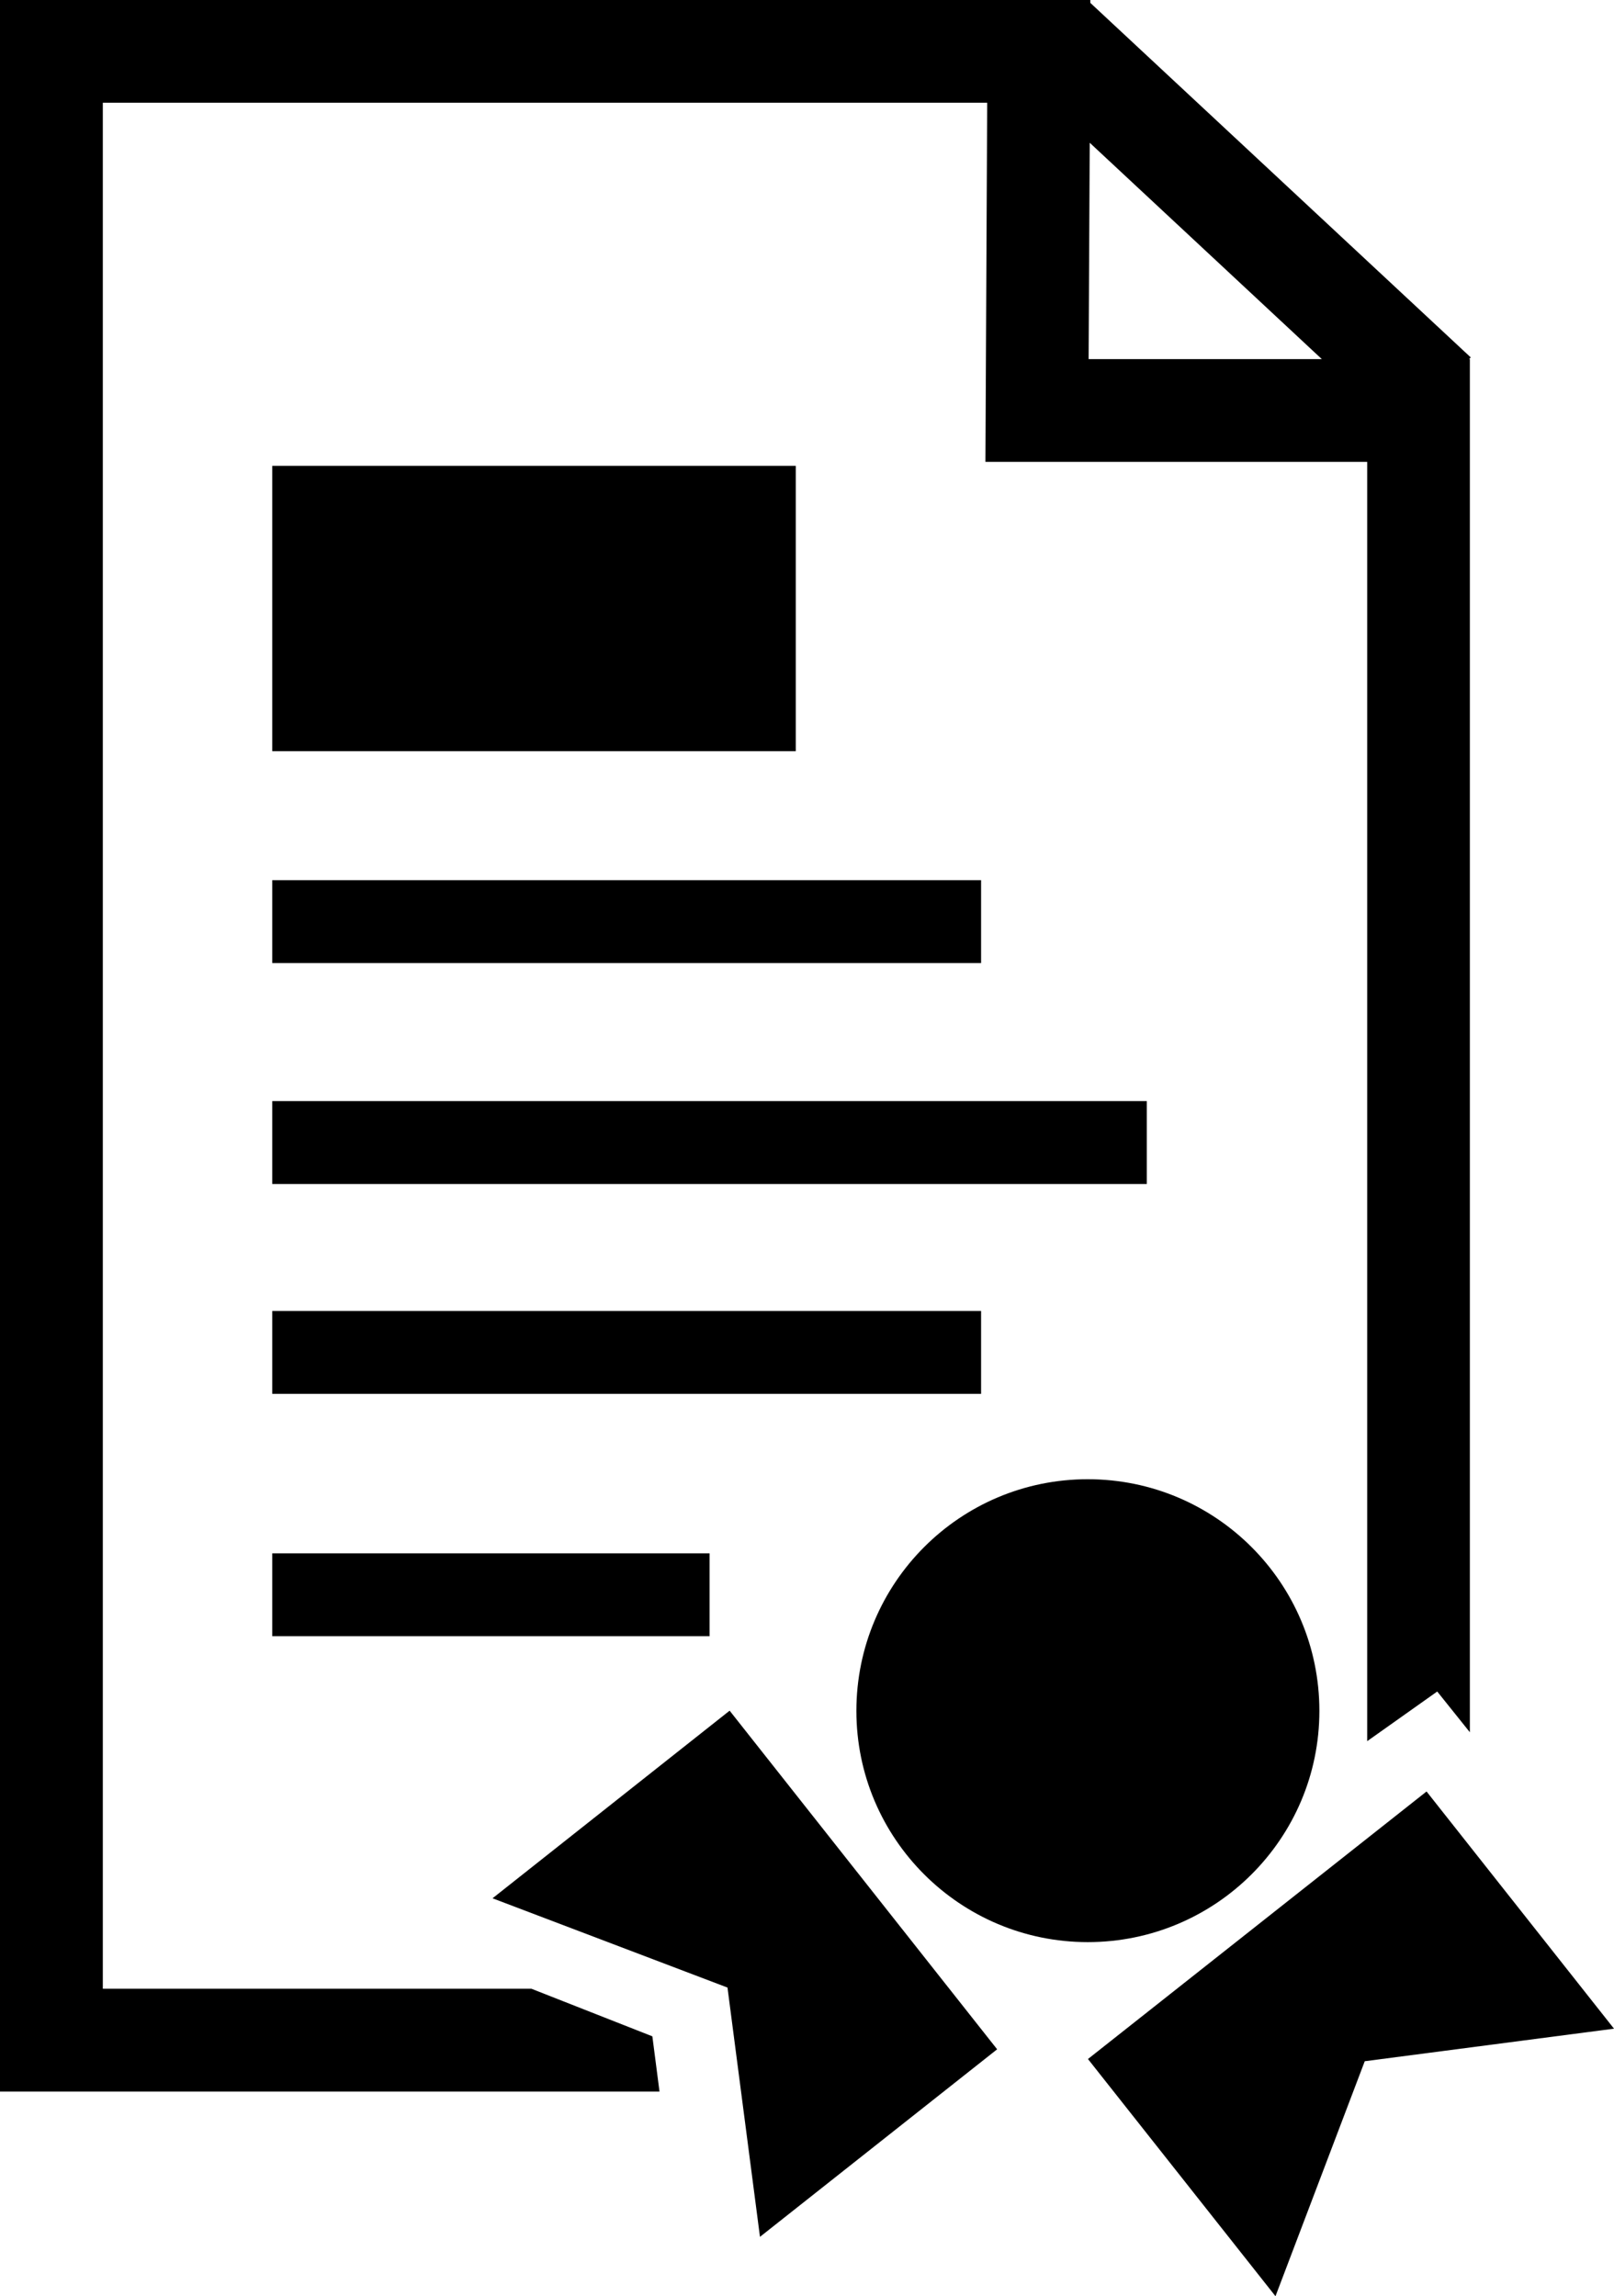 <?xml version="1.0" encoding="iso-8859-1"?>
<!-- Generator: Adobe Illustrator 16.0.0, SVG Export Plug-In . SVG Version: 6.00 Build 0)  -->
<!DOCTYPE svg PUBLIC "-//W3C//DTD SVG 1.1//EN" "http://www.w3.org/Graphics/SVG/1.1/DTD/svg11.dtd">
<svg version="1.1" id="Layer_1" xmlns="http://www.w3.org/2000/svg" xmlns:xlink="http://www.w3.org/1999/xlink" x="0px" y="0px"
	 width="21.913px" height="31.172px" viewBox="0 0 21.913 31.172" style="enable-background:new 0 0 21.913 31.172;"
	 xml:space="preserve">
<g>
	<rect x="3.696" y="17.797" width="9.624" height="1.125"/>
	<rect x="3.696" y="14.948" width="11.874" height="1.125"/>
	<rect x="3.696" y="21.087" width="5.938" height="1.125"/>
	<rect x="3.696" y="11.949" width="9.624" height="1.125"/>
	<rect x="3.696" y="6.324" width="7.108" height="3.874"/>
	<path d="M17.913,23.226c0-1.738-1.408-3.145-3.145-3.145c-1.733,0-3.141,1.406-3.141,3.145c0,1.733,1.407,3.139,3.141,3.139
		C16.505,26.365,17.913,24.959,17.913,23.226z"/>
	<polygon points="19.368,24.32 14.771,27.952 17.317,31.172 18.529,27.982 21.913,27.54 	"/>
	<polygon points="6.687,25.77 9.877,26.982 10.318,30.366 13.538,27.82 9.906,23.223 	"/>
	<path d="M7.215,26.998H1.396V1.395h12.007L13.379,6.27h5.183v17.367l0.951-0.674l0.443,0.553V4.875h-0.01l0.022-0.023l-5.165-4.813
		V0H0v28.394h8.954l-0.097-0.75L7.215,26.998z M14.795,1.938l3.151,2.937H14.78L14.795,1.938z"/>
</g>
<g>
</g>
<g>
</g>
<g>
</g>
<g>
</g>
<g>
</g>
<g>
</g>
<g>
</g>
<g>
</g>
<g>
</g>
<g>
</g>
<g>
</g>
<g>
</g>
<g>
</g>
<g>
</g>
<g>
</g>
</svg>
